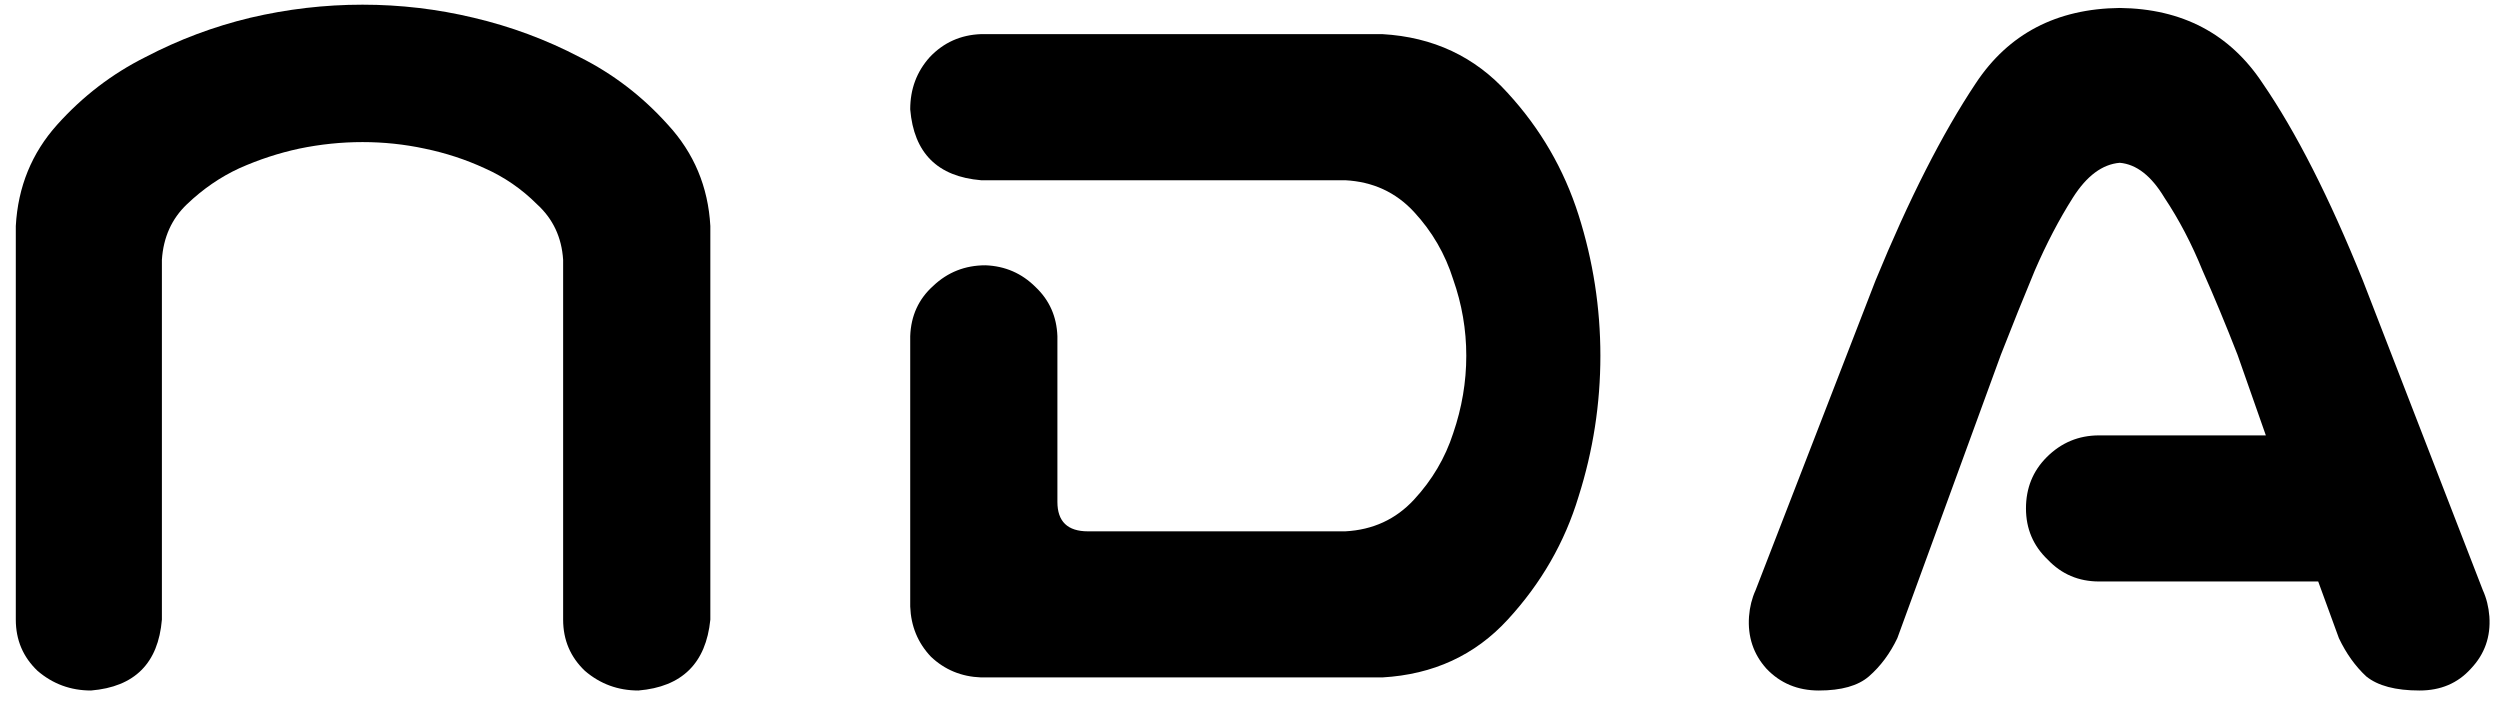 <svg width="103" height="29" viewBox="0 0 103 29" fill="none" xmlns="http://www.w3.org/2000/svg">
<path d="M14.936 0.193C16.493 0.193 18.02 0.373 19.518 0.732C21.045 1.092 22.498 1.631 23.875 2.35C25.253 3.038 26.466 3.967 27.514 5.135C28.592 6.303 29.176 7.695 29.266 9.312V11.199V25.529C29.086 27.326 28.098 28.299 26.301 28.449C25.462 28.449 24.729 28.18 24.1 27.641C23.501 27.072 23.201 26.368 23.201 25.529V10.705C23.142 9.777 22.782 9.013 22.123 8.414C21.494 7.785 20.776 7.291 19.967 6.932C19.188 6.572 18.365 6.303 17.496 6.123C16.658 5.943 15.804 5.854 14.936 5.854C14.067 5.854 13.199 5.943 12.33 6.123C11.492 6.303 10.668 6.572 9.86 6.932C9.081 7.291 8.362 7.785 7.703 8.414C7.074 9.013 6.73 9.777 6.67 10.705V25.529C6.52 27.326 5.547 28.299 3.75 28.449C2.912 28.449 2.178 28.18 1.549 27.641C0.95 27.072 0.651 26.368 0.651 25.529V11.199V9.312C0.74 7.695 1.309 6.303 2.358 5.135C3.406 3.967 4.619 3.038 5.996 2.35C7.374 1.631 8.811 1.092 10.309 0.732C11.836 0.373 13.379 0.193 14.936 0.193Z" fill="black"/>
<path d="M56.952 1.406C59.048 1.526 60.77 2.335 62.118 3.832C63.466 5.299 64.439 6.977 65.038 8.863C65.637 10.75 65.936 12.682 65.936 14.658C65.936 16.635 65.637 18.566 65.038 20.453C64.469 22.34 63.496 24.032 62.118 25.529C60.77 26.997 59.048 27.79 56.952 27.91H40.421C39.612 27.88 38.923 27.596 38.355 27.057C37.815 26.488 37.531 25.799 37.501 24.99V13.85C37.531 13.011 37.845 12.322 38.444 11.783C39.043 11.214 39.762 10.93 40.601 10.93C41.409 10.96 42.098 11.259 42.667 11.828C43.236 12.367 43.535 13.041 43.565 13.85V20.678C43.565 21.486 43.985 21.891 44.823 21.891H55.425C56.563 21.831 57.506 21.396 58.255 20.588C59.004 19.779 59.543 18.866 59.872 17.848C60.231 16.799 60.411 15.736 60.411 14.658C60.411 13.58 60.231 12.532 59.872 11.514C59.543 10.466 59.004 9.537 58.255 8.729C57.506 7.92 56.563 7.486 55.425 7.426H40.421C38.624 7.276 37.651 6.303 37.501 4.506C37.501 3.667 37.77 2.949 38.309 2.35C38.879 1.751 39.582 1.436 40.421 1.406H56.952Z" fill="black"/>
<path d="M83.47 20.947C83.47 20.109 83.755 19.405 84.324 18.836C84.923 18.237 85.642 17.938 86.48 17.938H93.353L92.185 14.613C91.706 13.385 91.227 12.232 90.748 11.154C90.299 10.046 89.774 9.043 89.175 8.145C88.636 7.246 88.022 6.767 87.334 6.707C86.615 6.767 85.971 7.246 85.402 8.145C84.833 9.043 84.309 10.046 83.83 11.154C83.381 12.232 82.916 13.385 82.437 14.613L78.17 26.293C77.87 26.922 77.481 27.446 77.002 27.865C76.552 28.255 75.864 28.449 74.935 28.449C74.067 28.449 73.348 28.15 72.779 27.551C72.24 26.952 72 26.233 72.06 25.395C72.09 25.005 72.18 24.646 72.33 24.316L77.271 11.559C78.649 8.204 80.026 5.494 81.404 3.428C82.752 1.391 84.728 0.358 87.334 0.328C89.909 0.358 91.871 1.391 93.218 3.428C94.596 5.434 95.974 8.145 97.351 11.559L102.293 24.316C102.442 24.646 102.532 25.005 102.562 25.395C102.622 26.233 102.368 26.952 101.799 27.551C101.259 28.15 100.556 28.449 99.687 28.449C98.699 28.449 97.965 28.255 97.486 27.865C97.037 27.446 96.662 26.922 96.363 26.293L95.51 23.957H86.48C85.642 23.957 84.938 23.658 84.369 23.059C83.77 22.49 83.47 21.786 83.47 20.947Z" fill="black"/>
</svg>
